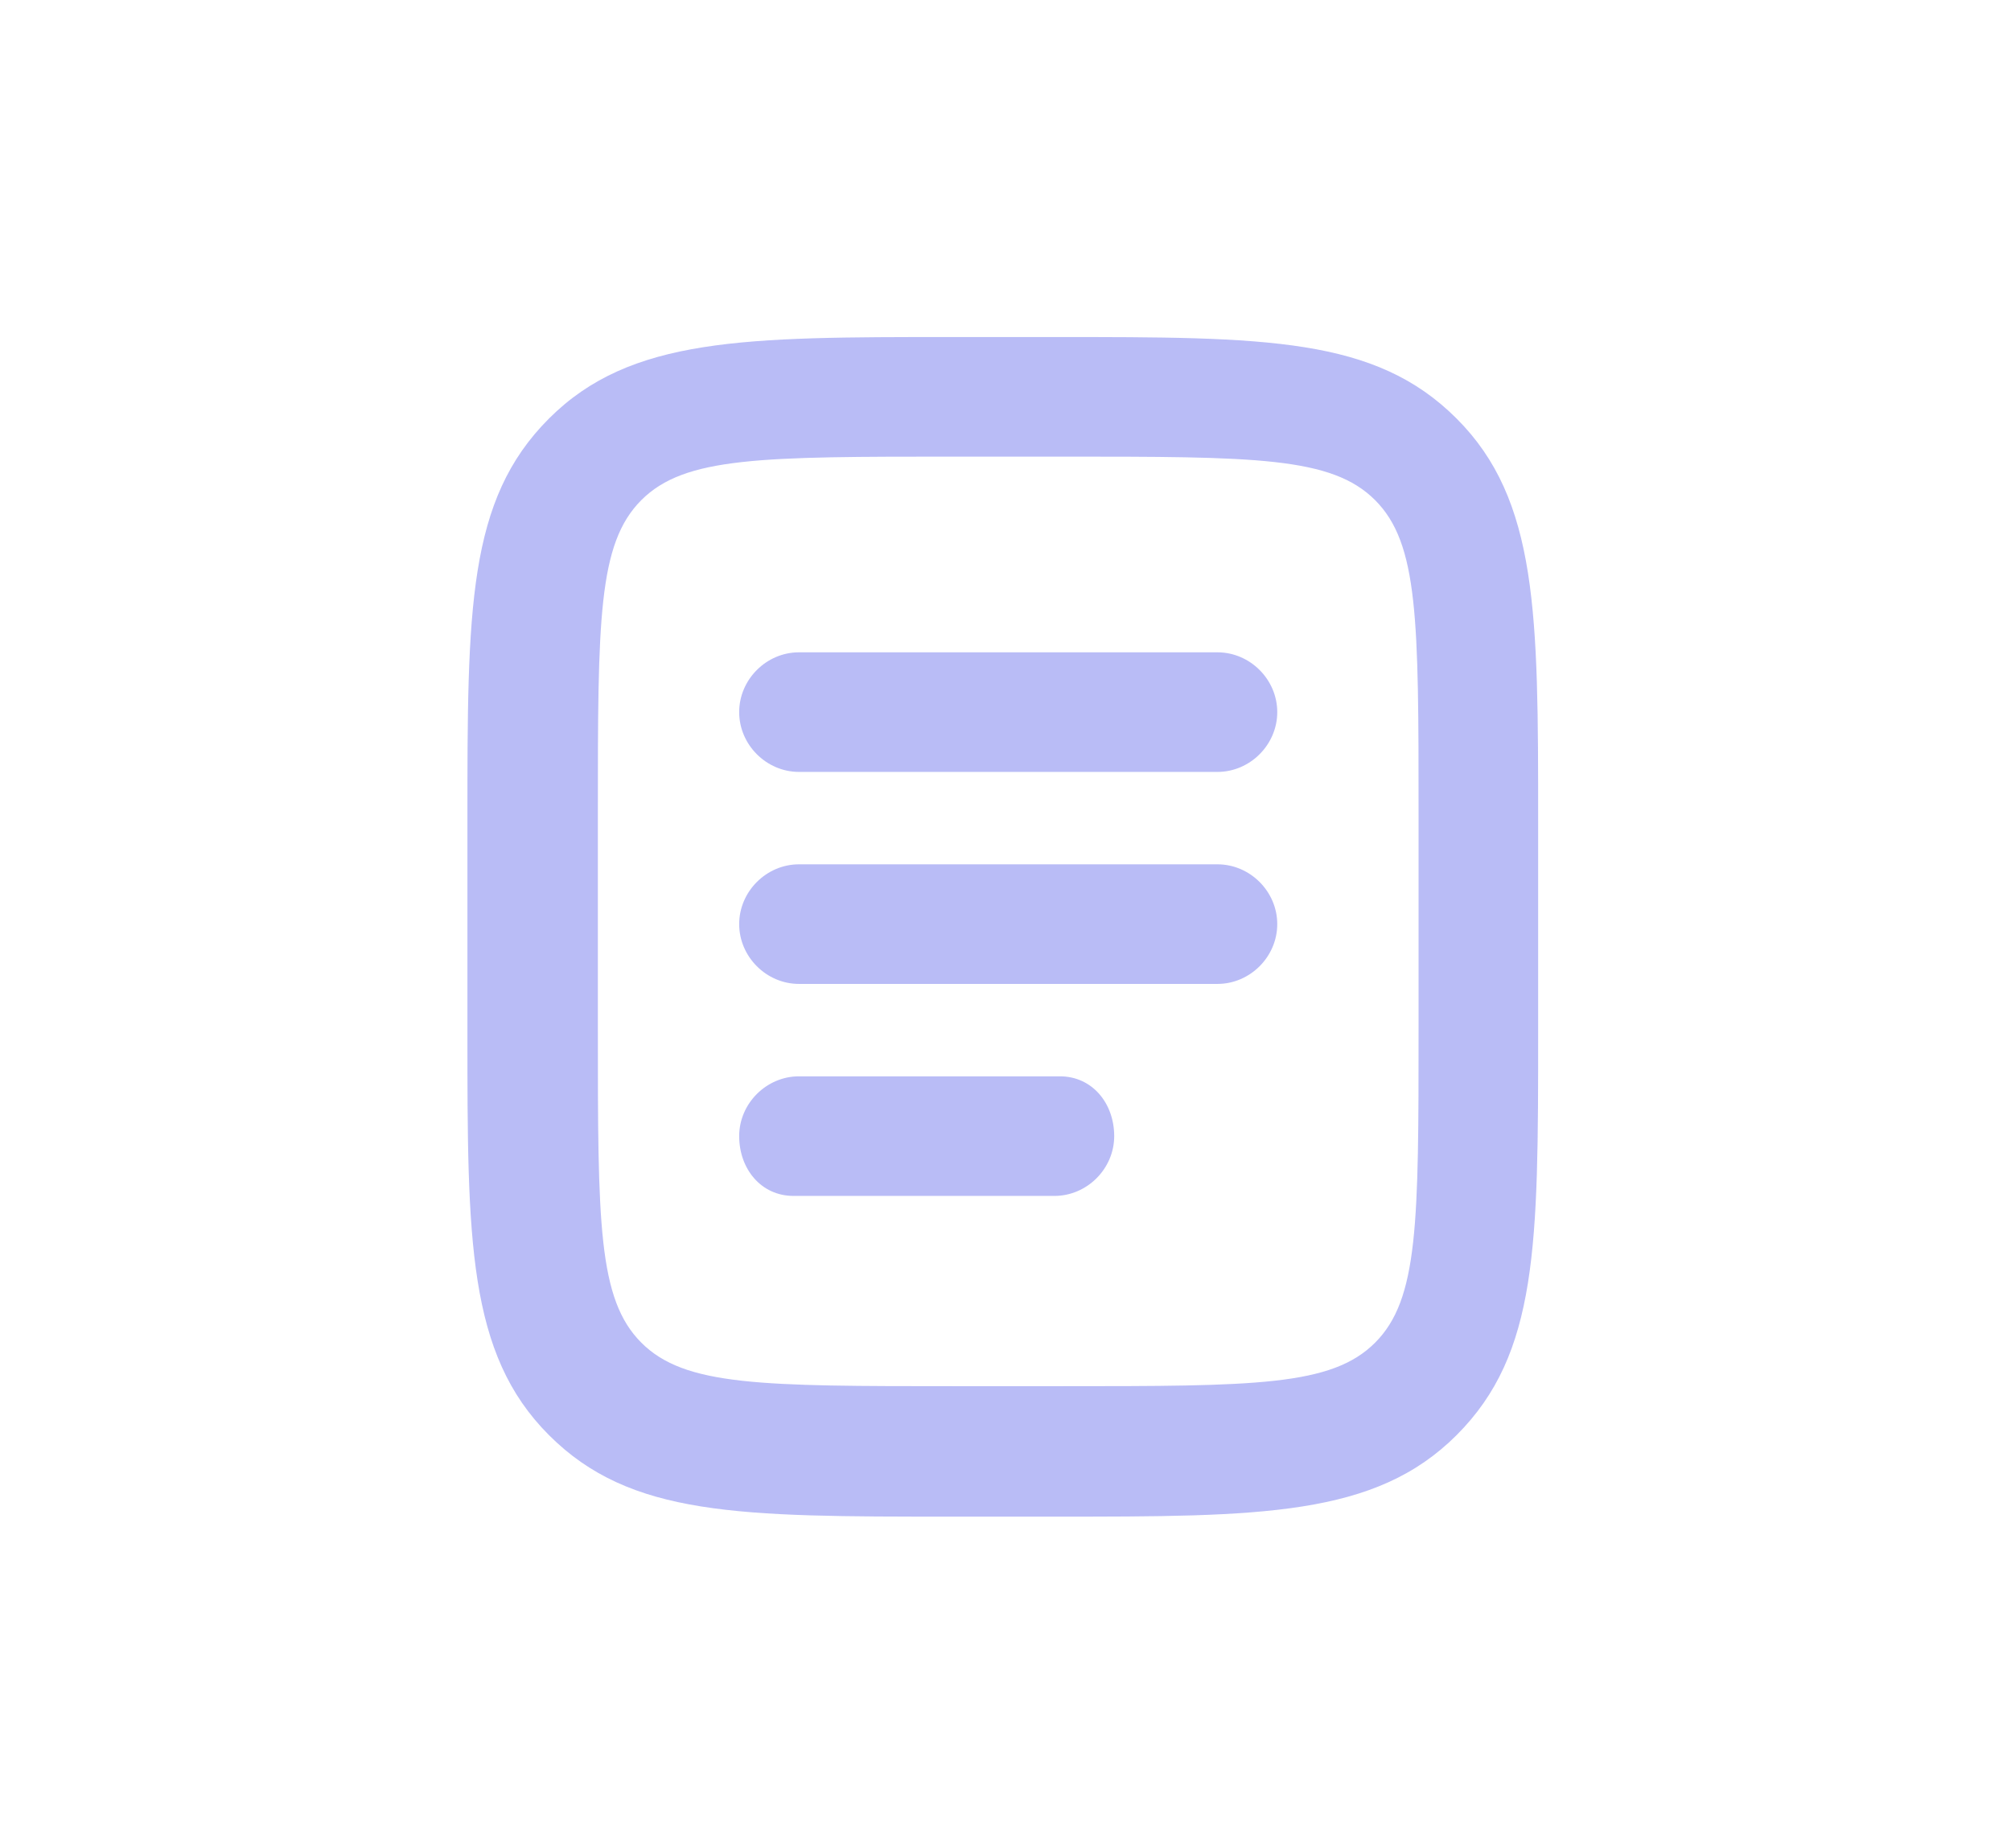 <?xml version="1.0" encoding="UTF-8"?>
<!-- Generator: Adobe Illustrator 26.0.1, SVG Export Plug-In . SVG Version: 6.00 Build 0)  -->
<svg xmlns="http://www.w3.org/2000/svg" xmlns:xlink="http://www.w3.org/1999/xlink" version="1.1" id="Layer_1" x="0px" y="0px" viewBox="0 0 37 34" style="enable-background:new 0 0 37 34;" xml:space="preserve">
<style type="text/css">
	.st0{fill:#B9BCF6;}
</style>
<g>
	<path class="st0" d="M26.8,7.7c-1.5-1.5-3.5-1.5-7.4-1.5h-1.9c-3.8,0-5.9,0-7.4,1.5c-1.5,1.5-1.5,3.5-1.5,7.4v3.9   c0,3.8,0,5.9,1.5,7.4c1.5,1.5,3.5,1.5,7.4,1.5h1.9c3.8,0,5.9,0,7.4-1.5c1.5-1.5,1.5-3.5,1.5-7.4v-3.9C28.3,11.3,28.3,9.2,26.8,7.7z    M26.1,18.9c0,3.6,0,5-0.8,5.8c-0.8,0.8-2.2,0.8-5.8,0.8h-1.9c-3.6,0-5,0-5.8-0.8c-0.8-0.8-0.8-2.2-0.8-5.8v-3.9c0-3.6,0-5,0.8-5.8   c0.8-0.8,2.2-0.8,5.8-0.8h1.9c3.6,0,5,0,5.8,0.8c0.8,0.8,0.8,2.2,0.8,5.8V18.9z"></path>
	<path class="st0" d="M22.4,15.9h-7.7c-0.6,0-1.1,0.5-1.1,1.1s0.5,1.1,1.1,1.1h7.7c0.6,0,1.1-0.5,1.1-1.1S23,15.9,22.4,15.9z"></path>
	<path class="st0" d="M22.4,12h-7.7c-0.6,0-1.1,0.5-1.1,1.1s0.5,1.1,1.1,1.1h7.7c0.6,0,1.1-0.5,1.1-1.1S23,12,22.4,12z"></path>
	<path class="st0" d="M19.5,19.8h-4.8c-0.6,0-1.1,0.5-1.1,1.1S14,22,14.6,22h4.8c0.6,0,1.1-0.5,1.1-1.1S20.1,19.8,19.5,19.8z"></path>
</g>
</svg>
